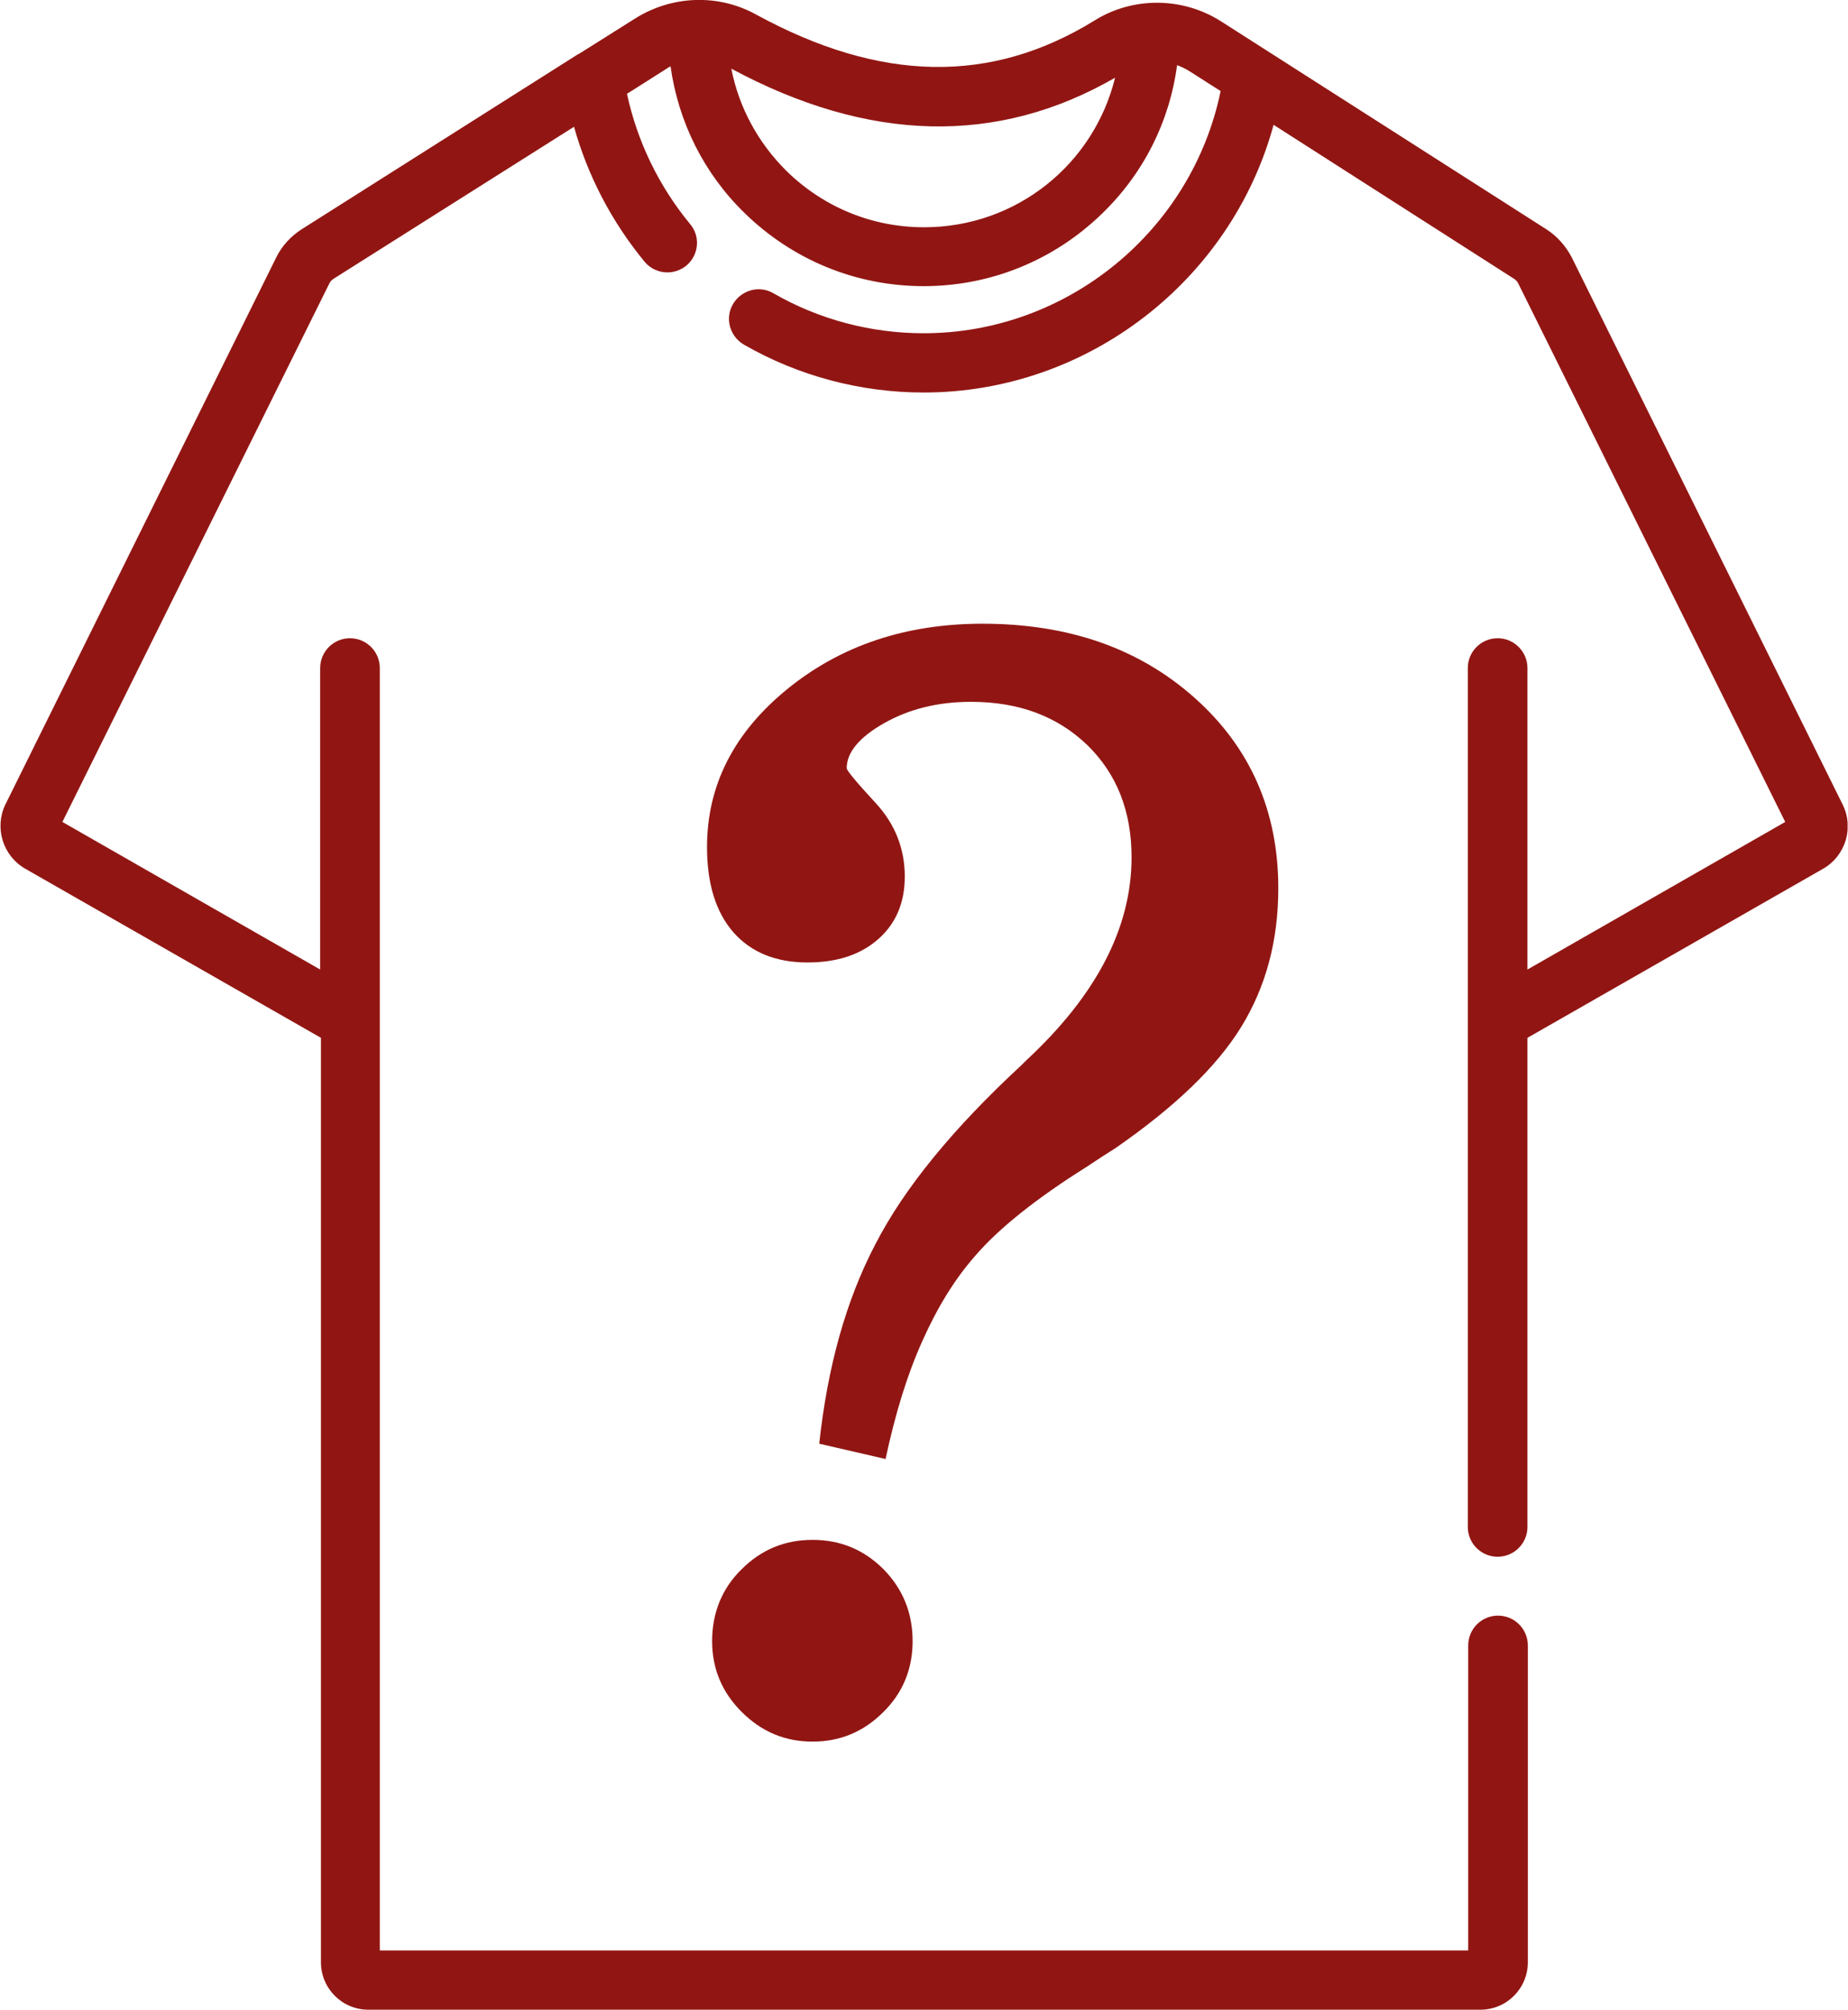 <svg width="471" height="512" viewBox="0 0 471 512" fill="none" xmlns="http://www.w3.org/2000/svg">
<g clip-path="url(#clip0)">
<path d="M469.6 204.9L400.6 65.6C399.1 62.7 396.9 60.2 394.1 58.4L311.3 5.5C301.5 -0.8 288.8 -0.9 279 5.2C252.6 21.5 224.4 21 192.7 3.7C183.1 -1.6 171.3 -1.2 161.9 4.7L147.6 13.7C147.6 13.7 147.6 13.7 147.5 13.7L76.9 58.4C74.1 60.2 71.8 62.7 70.4 65.6L1.4 204.9C-1.5 210.8 0.7 218 6.4 221.3L81.8 264.4V499.9C81.8 506.6 87.2 512 93.9 512H377.3C384 512 389.4 506.6 389.4 499.9V419.2C389.4 415 386 411.6 381.8 411.6C377.6 411.6 374.2 415 374.2 419.2V496.9H96.8V170.2C96.8 166 93.4 162.6 89.2 162.6C85 162.6 81.6 166 81.6 170.2V247L15.9 209.4L83.9 72.3C84.1 71.8 84.5 71.4 84.9 71.1L146.3 32.3C149.8 44.8 155.9 56.5 164.3 66.7C165.8 68.5 168 69.4 170.1 69.4C171.8 69.4 173.5 68.8 174.9 67.7C178.1 65 178.6 60.3 175.9 57.1C167.9 47.4 162.4 36 159.8 23.9L169.9 17.5C170.2 17.3 170.5 17.1 170.9 16.9C172.9 31.1 179.4 44.2 189.8 54.3C202.1 66.3 218.3 72.9 235.4 72.9C252.4 72.9 268.5 66.4 280.8 54.5C291.4 44.3 298.1 31 300 16.6C301.1 17 302.1 17.5 303.1 18.1L311.1 23.2C303.8 58.7 272.1 84.9 235.4 84.9C222 84.9 208.7 81.4 197.1 74.7C193.5 72.6 188.9 73.9 186.8 77.5C184.7 81.1 186 85.7 189.6 87.8C203.5 95.8 219.4 100 235.4 100C277.3 100 313.8 71.4 324.6 31.8L386 71.1C386.4 71.4 386.8 71.8 387 72.3L455 209.4L389.3 247V170.2C389.3 166 385.9 162.6 381.7 162.6C377.5 162.6 374.1 166 374.1 170.2V389C374.1 393.2 377.5 396.6 381.7 396.6C385.9 396.6 389.3 393.2 389.3 389V264.4L464.7 221.3C470.4 218 472.6 210.8 469.6 204.9ZM235.5 57.9C222.3 57.9 209.9 52.8 200.5 43.6C193.2 36.4 188.3 27.3 186.4 17.5C221.4 36.3 254.2 37.1 284.2 19.8C278.8 41.8 259.1 57.9 235.5 57.9Z" fill="#911613"/>
<path d="M225.7 371.7L208.8 367.8C210.9 348.3 215.6 331.3 223.1 317C230.5 302.6 243 287.4 260.4 271.3L261.5 270.2C279.4 253.6 288.4 236.4 288.4 218.4C288.4 206.6 284.6 197.1 277.1 189.8C269.5 182.5 259.7 178.8 247.5 178.8C239.1 178.8 231.8 180.6 225.4 184.2C219 187.8 215.8 191.7 215.8 195.7C215.8 196.3 218.3 199.3 223.2 204.6C228.1 209.9 230.6 216.2 230.6 223.3C230.6 229.9 228.4 235.2 223.9 239.2C219.4 243.2 213.4 245.2 205.8 245.2C197.7 245.2 191.4 242.6 186.9 237.5C182.4 232.3 180.2 225.1 180.2 215.8C180.2 200.1 187 186.7 200.6 175.6C214.2 164.5 230.8 158.9 250.4 158.9C272.4 158.9 290.4 165.2 304.6 177.9C318.7 190.5 325.8 206.7 325.8 226.3C325.8 239.7 322.6 251.5 316.3 261.7C310 271.9 299.3 282.1 284.3 292.5C282.7 293.5 280.2 295.1 276.9 297.3C264 305.4 254.5 313 248.5 320C243.3 325.9 238.9 333.1 235.1 341.6C231.3 350 228.2 360 225.7 371.7ZM181.5 418.1C181.5 410.9 184 404.7 189 399.8C194 394.8 200 392.3 207.1 392.3C214.2 392.3 220.2 394.8 225.2 399.8C230.1 404.8 232.6 410.9 232.6 418.1C232.6 425.2 230.1 431.3 225.1 436.2C220.1 441.2 214.1 443.7 207.1 443.7C200.1 443.7 194.1 441.2 189 436.1C184 431.1 181.5 425.1 181.5 418.1Z" fill="#911613"/>
</g>
<defs>
<clipPath id="clip0">
<rect width="470.9" height="512" fill="white"/>
</clipPath>
</defs>
</svg>
